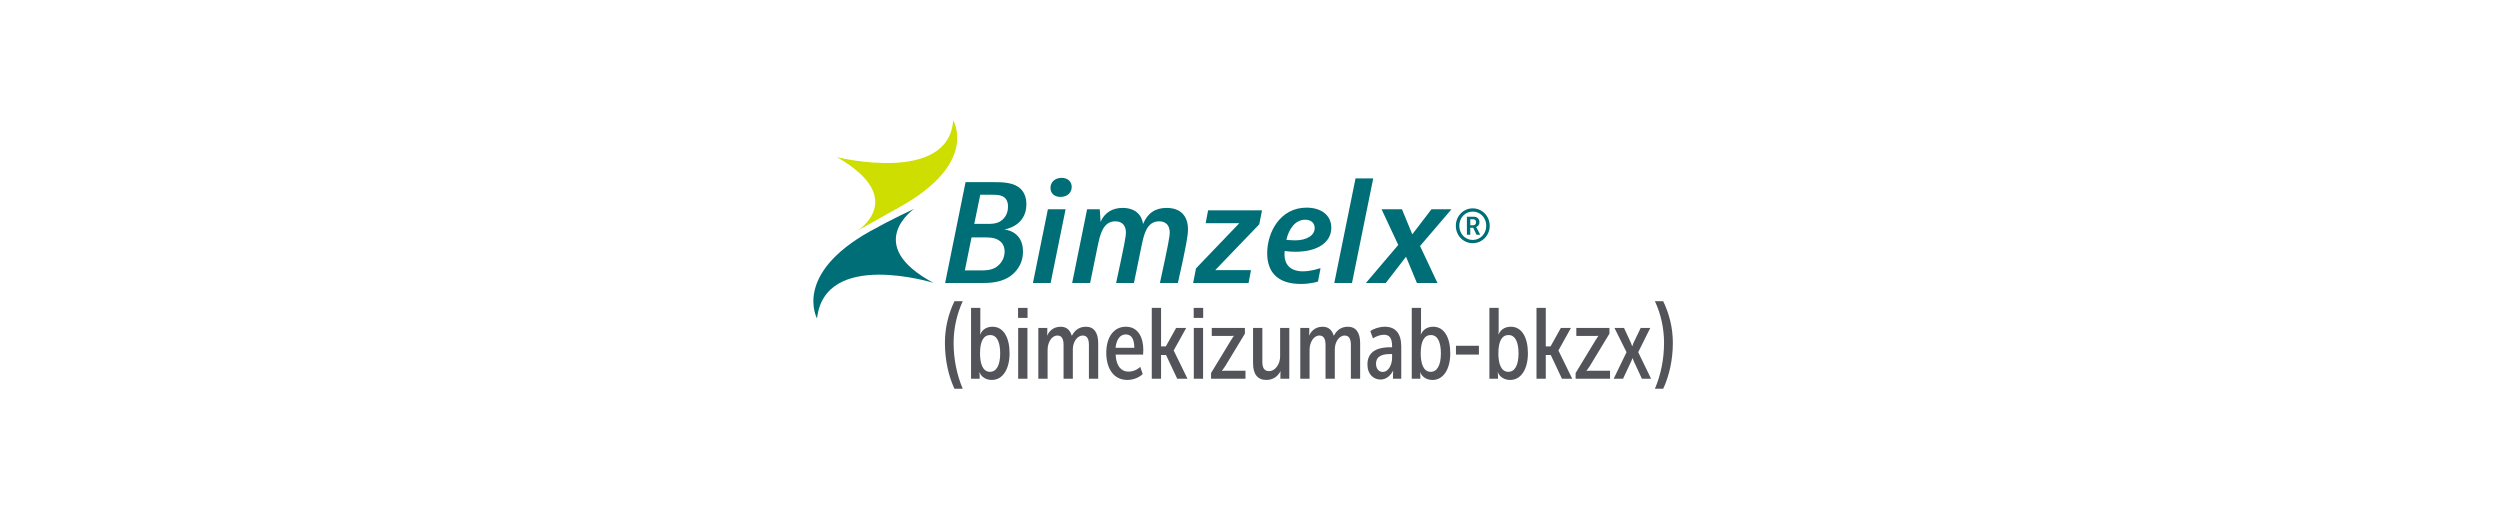 <svg width="536" height="113" viewBox="0 0 536 113" fill="none" xmlns="http://www.w3.org/2000/svg">
<g filter="url(#filter0_d_12_8066)">
<path d="M272.344 0V101H204.958C66.53 101 118.946 0 8.43 0H272.344Z" fill="white"/>
<path d="M263.563 5.97494e-06V101H330.949C469.377 101 416.961 5.97494e-06 527.477 5.97494e-06H263.563Z" fill="white"/>
<path d="M175.171 64.472C175.171 64.472 169.918 55.035 186.607 45.739C191.263 43.146 195.988 40.968 195.988 40.968C195.988 40.968 184.847 48.661 200.123 56.831C200.123 56.831 176.829 49.619 175.171 64.472Z" fill="#006E76"/>
<path d="M204.361 21.991C204.361 21.991 209.858 31.009 193.218 40.395C189.917 42.256 183.824 45.668 183.824 45.668C183.824 45.668 194.866 38.752 179.453 29.892C179.453 29.892 203.371 35.8 204.361 21.991Z" fill="#CDDE00"/>
<path d="M213.083 35.245C214.542 35.245 216.672 35.245 218.161 36.167C219.298 36.858 220.058 38.095 220.058 39.992C220.058 44.764 215.301 45.398 215.301 45.398C215.301 45.398 219.329 45.597 219.329 50.114C219.329 53.046 217.606 54.83 216.147 55.691C214.134 56.87 211.887 56.87 210.018 56.87H202.635L207.014 35.247H213.083V35.245ZM206.867 54.166H210.34C211.188 54.166 212.558 54.166 213.64 53.417C214.602 52.757 215.39 51.605 215.39 50.138C215.39 48.988 214.922 48.184 214.076 47.666C213.113 47.091 212.032 47.091 210.981 47.091H208.296L206.865 54.164L206.867 54.166ZM208.881 44.189H211.741C212.558 44.189 213.463 44.189 214.311 43.729C215.185 43.269 216.119 42.205 216.119 40.508C216.119 39.501 215.798 38.811 215.185 38.407C214.484 37.947 213.551 37.947 212.705 37.947H210.167L208.883 44.187L208.881 44.189Z" fill="#006E76"/>
<path d="M228.462 41.055L225.253 56.87H221.459L224.668 41.055H228.462ZM229.776 36.282C229.776 37.489 228.842 38.409 227.383 38.409C226.041 38.409 225.223 37.635 225.223 36.482C225.223 35.247 226.157 34.325 227.616 34.325C228.958 34.325 229.776 35.132 229.776 36.281" fill="#006E76"/>
<path d="M235.964 43.757C236.84 41.745 238.532 40.766 240.692 40.766C243.493 40.766 244.836 42.375 245.069 44.217C246.062 41.86 247.695 40.766 250.119 40.766C253.184 40.766 254.701 42.548 254.701 45.365C254.701 46.687 254.351 48.816 252.54 56.868H248.688C250.497 48.53 250.79 46.919 250.79 46.027C250.79 44.649 250.089 43.642 248.513 43.642C245.859 43.642 245.246 46.459 244.719 49.048L243.116 56.87H239.292C241.1 48.532 241.394 46.921 241.394 46.029C241.394 44.651 240.692 43.644 239.117 43.644C236.462 43.644 235.849 46.52 235.323 49.05L233.719 56.872H229.867L233.076 41.057H235.791L235.966 43.761L235.964 43.757Z" fill="#006E76"/>
<path d="M269.991 44.276L260.537 54.107H268.213L267.689 56.868H255.808L256.421 53.734L265.703 44.046H258.493L259.019 41.285H270.576L269.991 44.276Z" fill="#006E76"/>
<path d="M282.571 56.553C282.571 56.553 281.14 57.07 278.894 57.07C273.932 57.07 271.686 54.539 271.686 50.485C271.686 45.999 274.459 40.708 280.12 40.708C283.361 40.708 285.433 42.405 285.433 45.022C285.433 48.013 282.69 50.168 277.726 50.168C276.328 50.168 275.451 49.995 275.451 49.995C275.451 49.995 275.393 50.283 275.393 50.743C275.393 52.755 276.502 54.365 279.362 54.365C281.142 54.365 282.893 53.732 282.893 53.732H283.126L282.573 56.551L282.571 56.553ZM275.799 47.609C275.799 47.609 276.85 47.724 277.666 47.724C280.118 47.724 281.87 46.689 281.87 45.079C281.87 44.1 281.199 43.297 279.826 43.297C277.636 43.297 276.295 45.398 275.797 47.609" fill="#006E76"/>
<path d="M294.42 34.442L289.866 56.868H286.072L290.626 34.442H294.42Z" fill="#006E76"/>
<path d="M300.577 41.055L302.795 46.431L306.909 41.055H311.201L304.459 48.933L308.195 56.868H303.786L301.453 51.232L297.104 56.868H292.844L299.789 48.703L296.2 41.055H300.577Z" fill="#006E76"/>
<path d="M315.747 40.863C317.775 40.863 319.394 42.52 319.394 44.596C319.394 46.673 317.775 48.332 315.747 48.332C313.719 48.332 312.13 46.675 312.13 44.596C312.13 42.518 313.739 40.863 315.747 40.863ZM315.747 47.636C317.387 47.636 318.651 46.306 318.651 44.596C318.651 42.887 317.389 41.559 315.747 41.559C314.105 41.559 312.873 42.889 312.873 44.596C312.873 46.304 314.127 47.636 315.747 47.636ZM314.505 42.655H315.982C316.706 42.655 317.194 43.115 317.194 43.832C317.194 44.425 316.808 44.772 316.491 44.855V44.875C316.491 44.875 316.533 44.917 316.623 45.089L317.357 46.512H316.563L315.849 45.016H315.229V46.512H314.505V42.655ZM315.839 44.486C316.215 44.486 316.462 44.239 316.462 43.832C316.462 43.424 316.217 43.206 315.839 43.206H315.229V44.486H315.839Z" fill="#006E76"/>
<path d="M202.591 69.714C202.591 66.463 203.333 63.459 204.637 60.771H206.413C205.153 63.525 204.456 66.552 204.456 69.714C204.456 73.102 205.109 76.466 206.413 79.538H204.637C203.355 76.828 202.591 73.351 202.591 69.714Z" fill="#535459"/>
<path d="M208.194 62.201H210.183V67.014C210.183 67.531 210.119 67.896 210.119 67.896H210.161C210.503 67.059 211.317 66.241 212.794 66.241C215.169 66.241 216.453 68.584 216.453 71.936C216.453 75.288 215.02 77.651 212.645 77.651C211.447 77.651 210.44 77.072 210.012 76.018H209.97C209.97 76.018 210.034 76.361 210.034 76.791V77.393H208.194V62.201ZM212.259 75.909C213.65 75.909 214.441 74.471 214.441 71.956C214.441 69.571 213.756 68.023 212.301 68.023C210.953 68.023 210.119 69.206 210.119 71.956C210.119 73.976 210.611 75.909 212.259 75.909Z" fill="#535459"/>
<path d="M218.272 62.201H220.305V64.35H218.272V62.201ZM218.294 66.498H220.283V77.391H218.294V66.498Z" fill="#535459"/>
<path d="M222.614 66.5H224.539V67.424C224.539 67.811 224.475 68.112 224.475 68.112H224.517C224.859 67.404 225.651 66.243 227.407 66.243C228.649 66.243 229.419 66.931 229.76 68.112H229.847C230.297 67.295 231.109 66.243 232.821 66.243C234.533 66.243 235.453 67.468 235.453 69.789V77.395H233.464V70.174C233.464 69.079 233.207 68.132 232.158 68.132C230.896 68.132 230.017 69.551 230.017 71.097V77.393H228.028V70.172C228.028 69.077 227.771 68.13 226.722 68.13C225.438 68.13 224.604 69.633 224.604 71.224V77.391H222.614V66.498V66.5Z" fill="#535459"/>
<path d="M241.402 66.241C244.054 66.241 245.125 68.604 245.125 71.183C245.125 71.506 245.103 71.827 245.083 72.215H239.199C239.285 74.749 240.483 75.867 241.916 75.867C242.856 75.867 243.799 75.502 244.462 74.836L244.997 76.384C244.247 77.136 242.963 77.651 241.701 77.651C238.749 77.651 237.186 75.181 237.186 71.849C237.186 68.518 238.747 66.241 241.402 66.241ZM243.198 70.754C243.176 68.841 242.577 67.896 241.357 67.896C240.138 67.896 239.368 68.97 239.175 70.754H243.198Z" fill="#535459"/>
<path d="M248.931 62.201V70.453H249.958L252.163 66.5H254.323L251.648 71.312V71.355L254.6 77.393H252.396L249.998 72.301H248.929V77.393H246.94V62.201H248.931Z" fill="#535459"/>
<path d="M255.929 62.201H257.962V64.35H255.929V62.201ZM255.951 66.498H257.94V77.391H255.951V66.498Z" fill="#535459"/>
<path d="M259.652 76.168L263.868 69.228C264.21 68.647 264.531 68.219 264.531 68.219V68.177C264.531 68.177 264.318 68.219 263.782 68.219H259.803V66.5H266.907V67.725L262.691 74.686C262.327 75.268 261.985 75.675 261.985 75.675V75.718C261.985 75.718 262.221 75.675 262.755 75.675H267.033V77.395H259.652V76.168Z" fill="#535459"/>
<path d="M270.649 66.5V73.74C270.649 74.793 270.884 75.76 272.081 75.76C273.514 75.76 274.457 74.105 274.457 72.666V66.5H276.424V77.393H274.519V76.491C274.519 76.103 274.561 75.802 274.561 75.802H274.519C274.155 76.511 273.277 77.651 271.523 77.651C269.618 77.651 268.655 76.406 268.655 74.105V66.5H270.649Z" fill="#535459"/>
<path d="M278.779 66.5H280.704V67.424C280.704 67.811 280.64 68.112 280.64 68.112H280.682C281.024 67.404 281.816 66.243 283.57 66.243C284.812 66.243 285.582 66.931 285.923 68.112H286.01C286.46 67.295 287.272 66.243 288.984 66.243C290.696 66.243 291.616 67.468 291.616 69.789V77.395H289.627V70.174C289.627 69.079 289.37 68.132 288.323 68.132C287.061 68.132 286.182 69.551 286.182 71.097V77.393H284.193V70.172C284.193 69.077 283.936 68.13 282.889 68.13C281.605 68.13 280.771 69.633 280.771 71.224V77.391H278.781V66.498L278.779 66.5Z" fill="#535459"/>
<path d="M297.972 70.647H298.465V70.368C298.465 68.52 297.759 67.961 296.71 67.961C295.941 67.961 294.998 68.304 294.357 68.734L293.801 67.186C294.506 66.649 295.768 66.241 296.923 66.241C299.234 66.241 300.432 67.725 300.432 70.517V77.393H298.656V76.555C298.656 76.083 298.698 75.695 298.698 75.695H298.656C298.186 76.62 297.287 77.564 295.981 77.564C294.526 77.564 293.178 76.491 293.178 74.319C293.178 71.097 296.11 70.644 297.97 70.644L297.972 70.647ZM296.431 75.932C297.8 75.932 298.465 74.212 298.465 72.923V72.106H297.995C296.861 72.106 295.02 72.277 295.02 74.19C295.02 75.157 295.555 75.93 296.433 75.93L296.431 75.932Z" fill="#535459"/>
<path d="M302.679 62.201H304.668V67.014C304.668 67.531 304.604 67.896 304.604 67.896H304.646C304.988 67.059 305.802 66.241 307.279 66.241C309.654 66.241 310.938 68.584 310.938 71.936C310.938 75.288 309.505 77.651 307.13 77.651C305.932 77.651 304.926 77.072 304.498 76.018H304.455C304.455 76.018 304.52 76.361 304.52 76.791V77.393H302.679V62.201ZM306.744 75.909C308.135 75.909 308.927 74.471 308.927 71.956C308.927 69.571 308.241 68.023 306.786 68.023C305.438 68.023 304.604 69.206 304.604 71.956C304.604 73.976 305.096 75.909 306.744 75.909Z" fill="#535459"/>
<path d="M312.158 70.324H317.079V72.215H312.158V70.324Z" fill="#535459"/>
<path d="M319.326 62.201H321.315V67.014C321.315 67.531 321.251 67.896 321.251 67.896H321.293C321.635 67.059 322.449 66.241 323.926 66.241C326.301 66.241 327.585 68.584 327.585 71.936C327.585 75.288 326.152 77.651 323.777 77.651C322.579 77.651 321.573 77.072 321.145 76.018H321.102C321.102 76.018 321.167 76.361 321.167 76.791V77.393H319.326V62.201ZM323.391 75.909C324.782 75.909 325.574 74.471 325.574 71.956C325.574 69.571 324.888 68.023 323.434 68.023C322.085 68.023 321.251 69.206 321.251 71.956C321.251 73.976 321.743 75.909 323.391 75.909Z" fill="#535459"/>
<path d="M329.426 62.201H331.415V70.453H332.442L334.647 66.5H336.809L334.134 71.312V71.355L337.086 77.393H334.882L332.485 72.301H331.415V77.393H329.426V62.201Z" fill="#535459"/>
<path d="M337.812 76.168L342.026 69.228C342.37 68.647 342.689 68.219 342.689 68.219V68.177C342.689 68.177 342.476 68.219 341.939 68.219H337.961V66.5H345.064V67.725L340.848 74.686C340.485 75.268 340.143 75.675 340.143 75.675V75.718C340.143 75.718 340.378 75.675 340.913 75.675H345.193V77.395H337.812V76.168Z" fill="#535459"/>
<path d="M348.726 71.698L346.137 66.498H348.191L349.668 69.7C349.797 70.001 349.925 70.408 349.925 70.408H349.968C349.968 70.408 350.096 70.001 350.225 69.7L351.766 66.498H353.82L351.232 71.698L353.991 77.393H352.023L350.291 73.653C350.163 73.375 350.034 72.987 350.034 72.987H349.992C349.992 72.987 349.885 73.375 349.735 73.653L347.98 77.393H345.969L348.73 71.698H348.726Z" fill="#535459"/>
<path d="M356.77 69.714C356.77 66.552 356.095 63.527 354.813 60.771H356.589C357.893 63.459 358.659 66.461 358.659 69.714C358.659 73.351 357.871 76.828 356.589 79.538H354.813C356.117 76.466 356.77 73.102 356.77 69.714Z" fill="#535459"/>
</g>
<defs>
<filter id="filter0_d_12_8066" x="0.812" y="-3.809" width="534.283" height="116.236" filterUnits="userSpaceOnUse" color-interpolation-filters="sRGB">
<feFlood flood-opacity="0" result="BackgroundImageFix"/>
<feColorMatrix in="SourceAlpha" type="matrix" values="0 0 0 0 0 0 0 0 0 0 0 0 0 0 0 0 0 0 127 0" result="hardAlpha"/>
<feOffset dy="3.809"/>
<feGaussianBlur stdDeviation="3.809"/>
<feComposite in2="hardAlpha" operator="out"/>
<feColorMatrix type="matrix" values="0 0 0 0 0 0 0 0 0 0 0 0 0 0 0 0 0 0 0.2 0"/>
<feBlend mode="normal" in2="BackgroundImageFix" result="effect1_dropShadow_12_8066"/>
<feBlend mode="normal" in="SourceGraphic" in2="effect1_dropShadow_12_8066" result="shape"/>
</filter>
</defs>
</svg>

